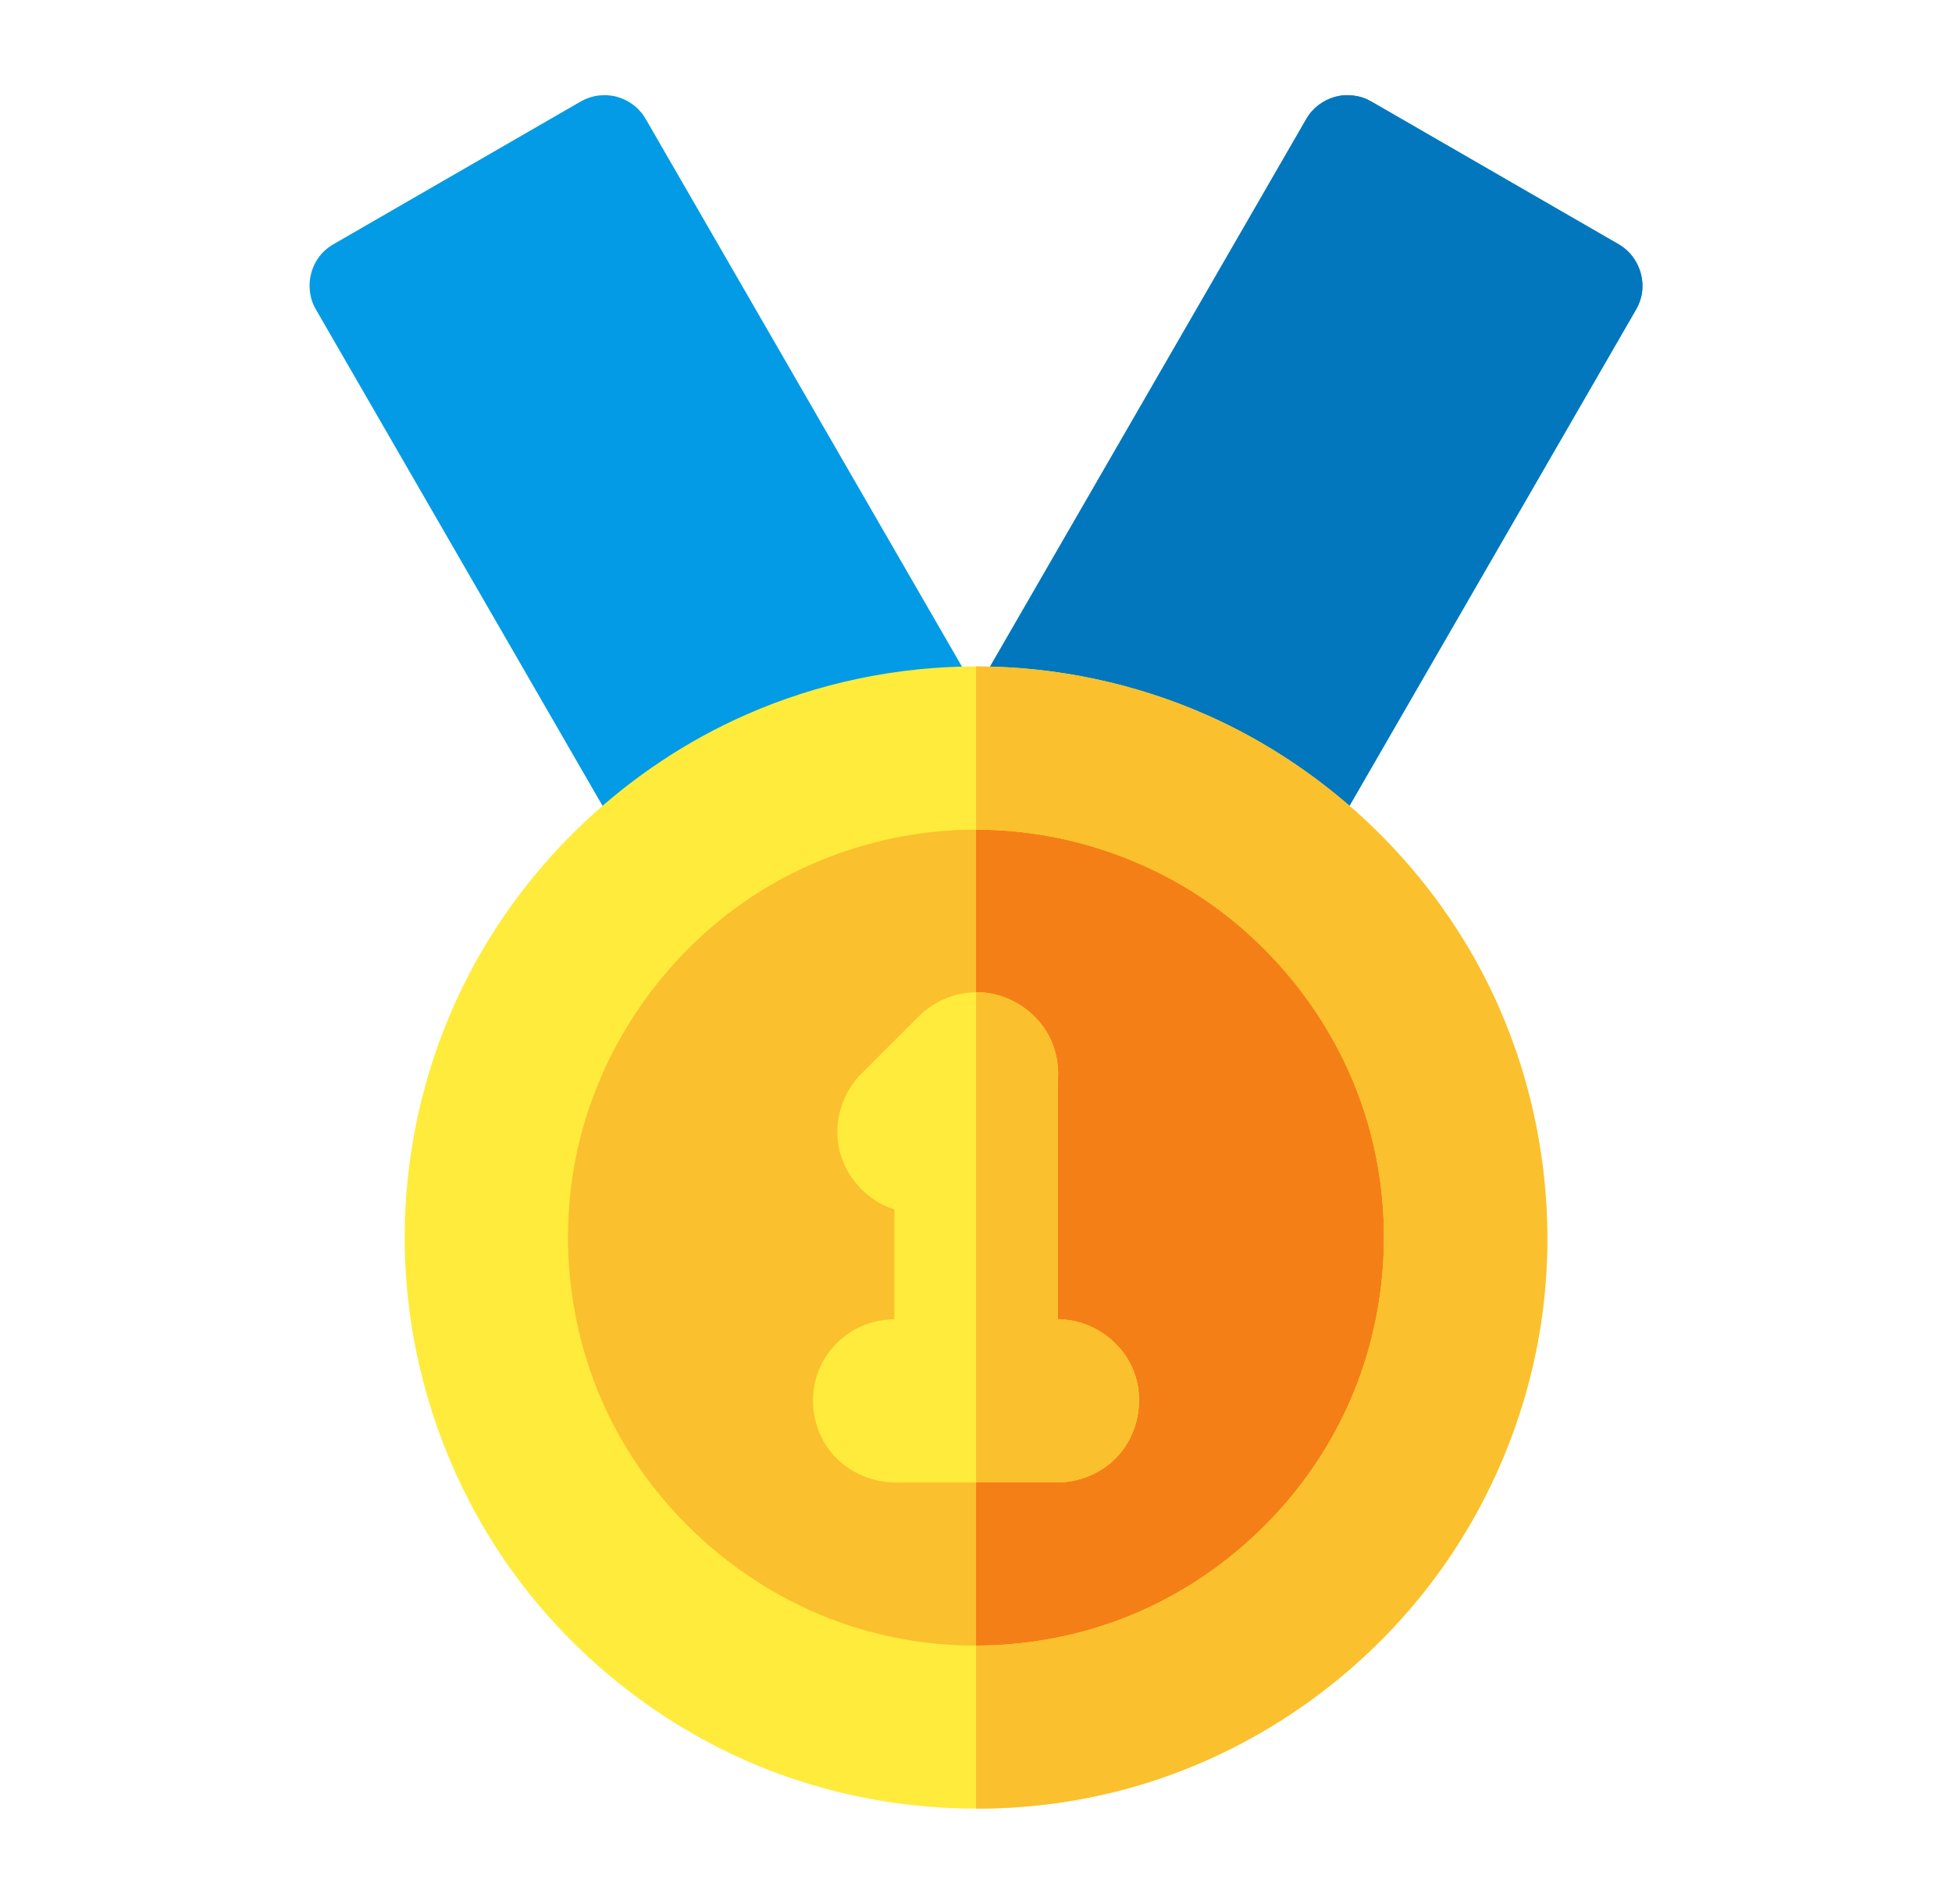 <svg width="41" height="40" viewBox="0 0 41 40" fill="none" xmlns="http://www.w3.org/2000/svg">
<path fill-rule="evenodd" clip-rule="evenodd" d="M16.212 19.394C16.209 19.503 16.188 19.611 16.15 19.712C16.058 19.957 15.865 20.163 15.627 20.271C15.329 20.406 14.964 20.382 14.686 20.209C14.602 20.157 14.527 20.093 14.462 20.019C14.404 19.954 14.395 19.933 14.348 19.86L6.634 6.499C6.619 6.47 6.603 6.442 6.589 6.412C6.441 6.085 6.485 5.679 6.707 5.39C6.766 5.312 6.838 5.243 6.918 5.186C6.944 5.167 6.973 5.151 7 5.133L12.196 2.133C12.225 2.118 12.254 2.102 12.283 2.088C12.343 2.061 12.405 2.04 12.469 2.025C12.554 2.005 12.577 2.007 12.663 2C12.696 2 12.729 2.001 12.762 2.001C12.848 2.011 12.871 2.01 12.955 2.033C13.145 2.084 13.318 2.192 13.448 2.34C13.506 2.405 13.515 2.426 13.562 2.499L20.5 14.516L27.438 2.499C27.485 2.426 27.494 2.405 27.552 2.34C27.725 2.143 27.977 2.018 28.238 2.001C28.304 1.997 28.369 2.002 28.434 2.008C28.52 2.023 28.543 2.024 28.625 2.052C28.708 2.08 28.726 2.093 28.804 2.133L34 5.133C34.027 5.151 34.056 5.167 34.082 5.186C34.4 5.414 34.565 5.837 34.474 6.226C34.459 6.29 34.438 6.352 34.411 6.412C34.397 6.442 34.381 6.47 34.366 6.499L26.696 19.784C26.678 19.811 26.662 19.84 26.643 19.866C26.415 20.184 25.992 20.348 25.603 20.258C25.348 20.198 25.119 20.034 24.981 19.812C24.902 19.686 24.854 19.542 24.838 19.394H16.212Z" fill="#039BE5"/>
<path fill-rule="evenodd" clip-rule="evenodd" d="M20.5 14.516L27.438 2.499C27.485 2.426 27.494 2.405 27.552 2.34C27.725 2.143 27.977 2.018 28.238 2.001C28.304 1.997 28.369 2.002 28.434 2.008C28.52 2.023 28.543 2.024 28.625 2.052C28.708 2.08 28.726 2.093 28.804 2.133L34 5.133C34.027 5.151 34.056 5.167 34.082 5.186C34.4 5.414 34.565 5.837 34.474 6.226C34.459 6.29 34.438 6.352 34.411 6.412C34.397 6.442 34.381 6.47 34.366 6.499L26.696 19.784C26.678 19.811 26.662 19.84 26.643 19.866C26.415 20.184 25.992 20.348 25.603 20.258C25.348 20.198 25.119 20.034 24.981 19.812C24.902 19.686 24.854 19.542 24.838 19.394H20.5V14.516Z" fill="#0277BD"/>
<path d="M20.501 36.287C26.182 36.287 30.787 31.682 30.787 26.001C30.787 20.32 26.182 15.714 20.501 15.714C14.82 15.714 10.214 20.32 10.214 26.001C10.214 31.682 14.82 36.287 20.501 36.287Z" fill="#FBC02D"/>
<path fill-rule="evenodd" clip-rule="evenodd" d="M20.501 15.714C26.177 15.714 30.787 20.324 30.787 26.001C30.787 31.677 26.177 36.287 20.501 36.287V15.714Z" fill="#F57F17"/>
<path d="M20.52 14C22.183 14.003 23.851 14.355 25.373 15.032C27.888 16.152 29.994 18.163 31.228 20.619C32.313 22.778 32.719 25.269 32.389 27.657C32.116 29.62 31.346 31.509 30.168 33.109C28.682 35.127 26.56 36.664 24.156 37.434C21.471 38.291 18.485 38.166 15.881 37.078C13.829 36.22 12.028 34.78 10.737 32.977C9.302 30.974 8.512 28.521 8.5 26.059C8.492 24.125 8.954 22.19 9.848 20.474C11.097 18.07 13.187 16.109 15.663 15.017C17.185 14.345 18.852 13.998 20.52 14ZM20.487 17.429C18.833 17.432 17.18 17.924 15.797 18.835C13.914 20.076 12.546 22.076 12.099 24.298C11.735 26.1 11.965 28.017 12.757 29.678C13.787 31.84 15.759 33.539 18.067 34.221C19.93 34.773 21.975 34.67 23.775 33.925C25.709 33.124 27.328 31.591 28.233 29.702C29.198 27.695 29.337 25.306 28.601 23.191C27.986 21.42 26.77 19.867 25.205 18.835C23.885 17.967 22.318 17.475 20.738 17.432C20.654 17.43 20.57 17.429 20.487 17.429Z" fill="#FFEB3B"/>
<path d="M20.501 14H20.52C22.183 14.003 23.851 14.355 25.373 15.032C27.888 16.152 29.993 18.163 31.228 20.619C32.313 22.778 32.719 25.269 32.388 27.657C32.116 29.62 31.346 31.509 30.168 33.109C28.682 35.127 26.559 36.664 24.156 37.434C22.976 37.811 21.738 37.998 20.501 37.996V34.571C21.619 34.571 22.738 34.353 23.775 33.925C25.709 33.124 27.328 31.591 28.233 29.702C29.198 27.695 29.337 25.306 28.601 23.191C27.986 21.42 26.77 19.867 25.205 18.835C23.885 17.967 22.318 17.475 20.737 17.432C20.659 17.43 20.58 17.429 20.501 17.429V14Z" fill="#FBC02D"/>
<path d="M18.786 25.407C18.74 25.392 18.694 25.377 18.648 25.358C18.126 25.142 17.724 24.655 17.617 24.094C17.516 23.566 17.681 22.995 18.049 22.601C18.066 22.582 18.07 22.579 18.089 22.56L19.301 21.348C19.62 21.034 20.048 20.851 20.492 20.846C20.511 20.846 20.53 20.846 20.549 20.846C20.575 20.847 20.581 20.847 20.607 20.847C21.2 20.88 21.764 21.245 22.039 21.776C22.191 22.075 22.251 22.418 22.215 22.75V27.715C22.231 27.715 22.248 27.715 22.263 27.715C22.306 27.717 22.316 27.717 22.359 27.722C22.999 27.775 23.587 28.212 23.817 28.817C24.044 29.414 23.907 30.136 23.462 30.607C23.141 30.945 22.687 31.137 22.215 31.144H18.786C18.27 31.137 17.765 30.899 17.446 30.497C17.067 30.023 16.966 29.344 17.202 28.773C17.369 28.373 17.691 28.041 18.087 27.864C18.306 27.767 18.546 27.718 18.786 27.715V25.407Z" fill="#FFEB3B"/>
<path d="M20.501 20.846C20.516 20.846 20.533 20.846 20.549 20.846C20.575 20.847 20.581 20.847 20.607 20.847C21.2 20.88 21.764 21.245 22.038 21.776C22.191 22.075 22.251 22.418 22.215 22.75V27.715C22.231 27.715 22.248 27.715 22.263 27.715C22.306 27.717 22.316 27.717 22.359 27.722C22.999 27.775 23.587 28.212 23.816 28.817C24.044 29.414 23.907 30.136 23.462 30.607C23.143 30.945 22.687 31.137 22.215 31.144H20.501V20.846Z" fill="#FBC02D"/>
</svg>
